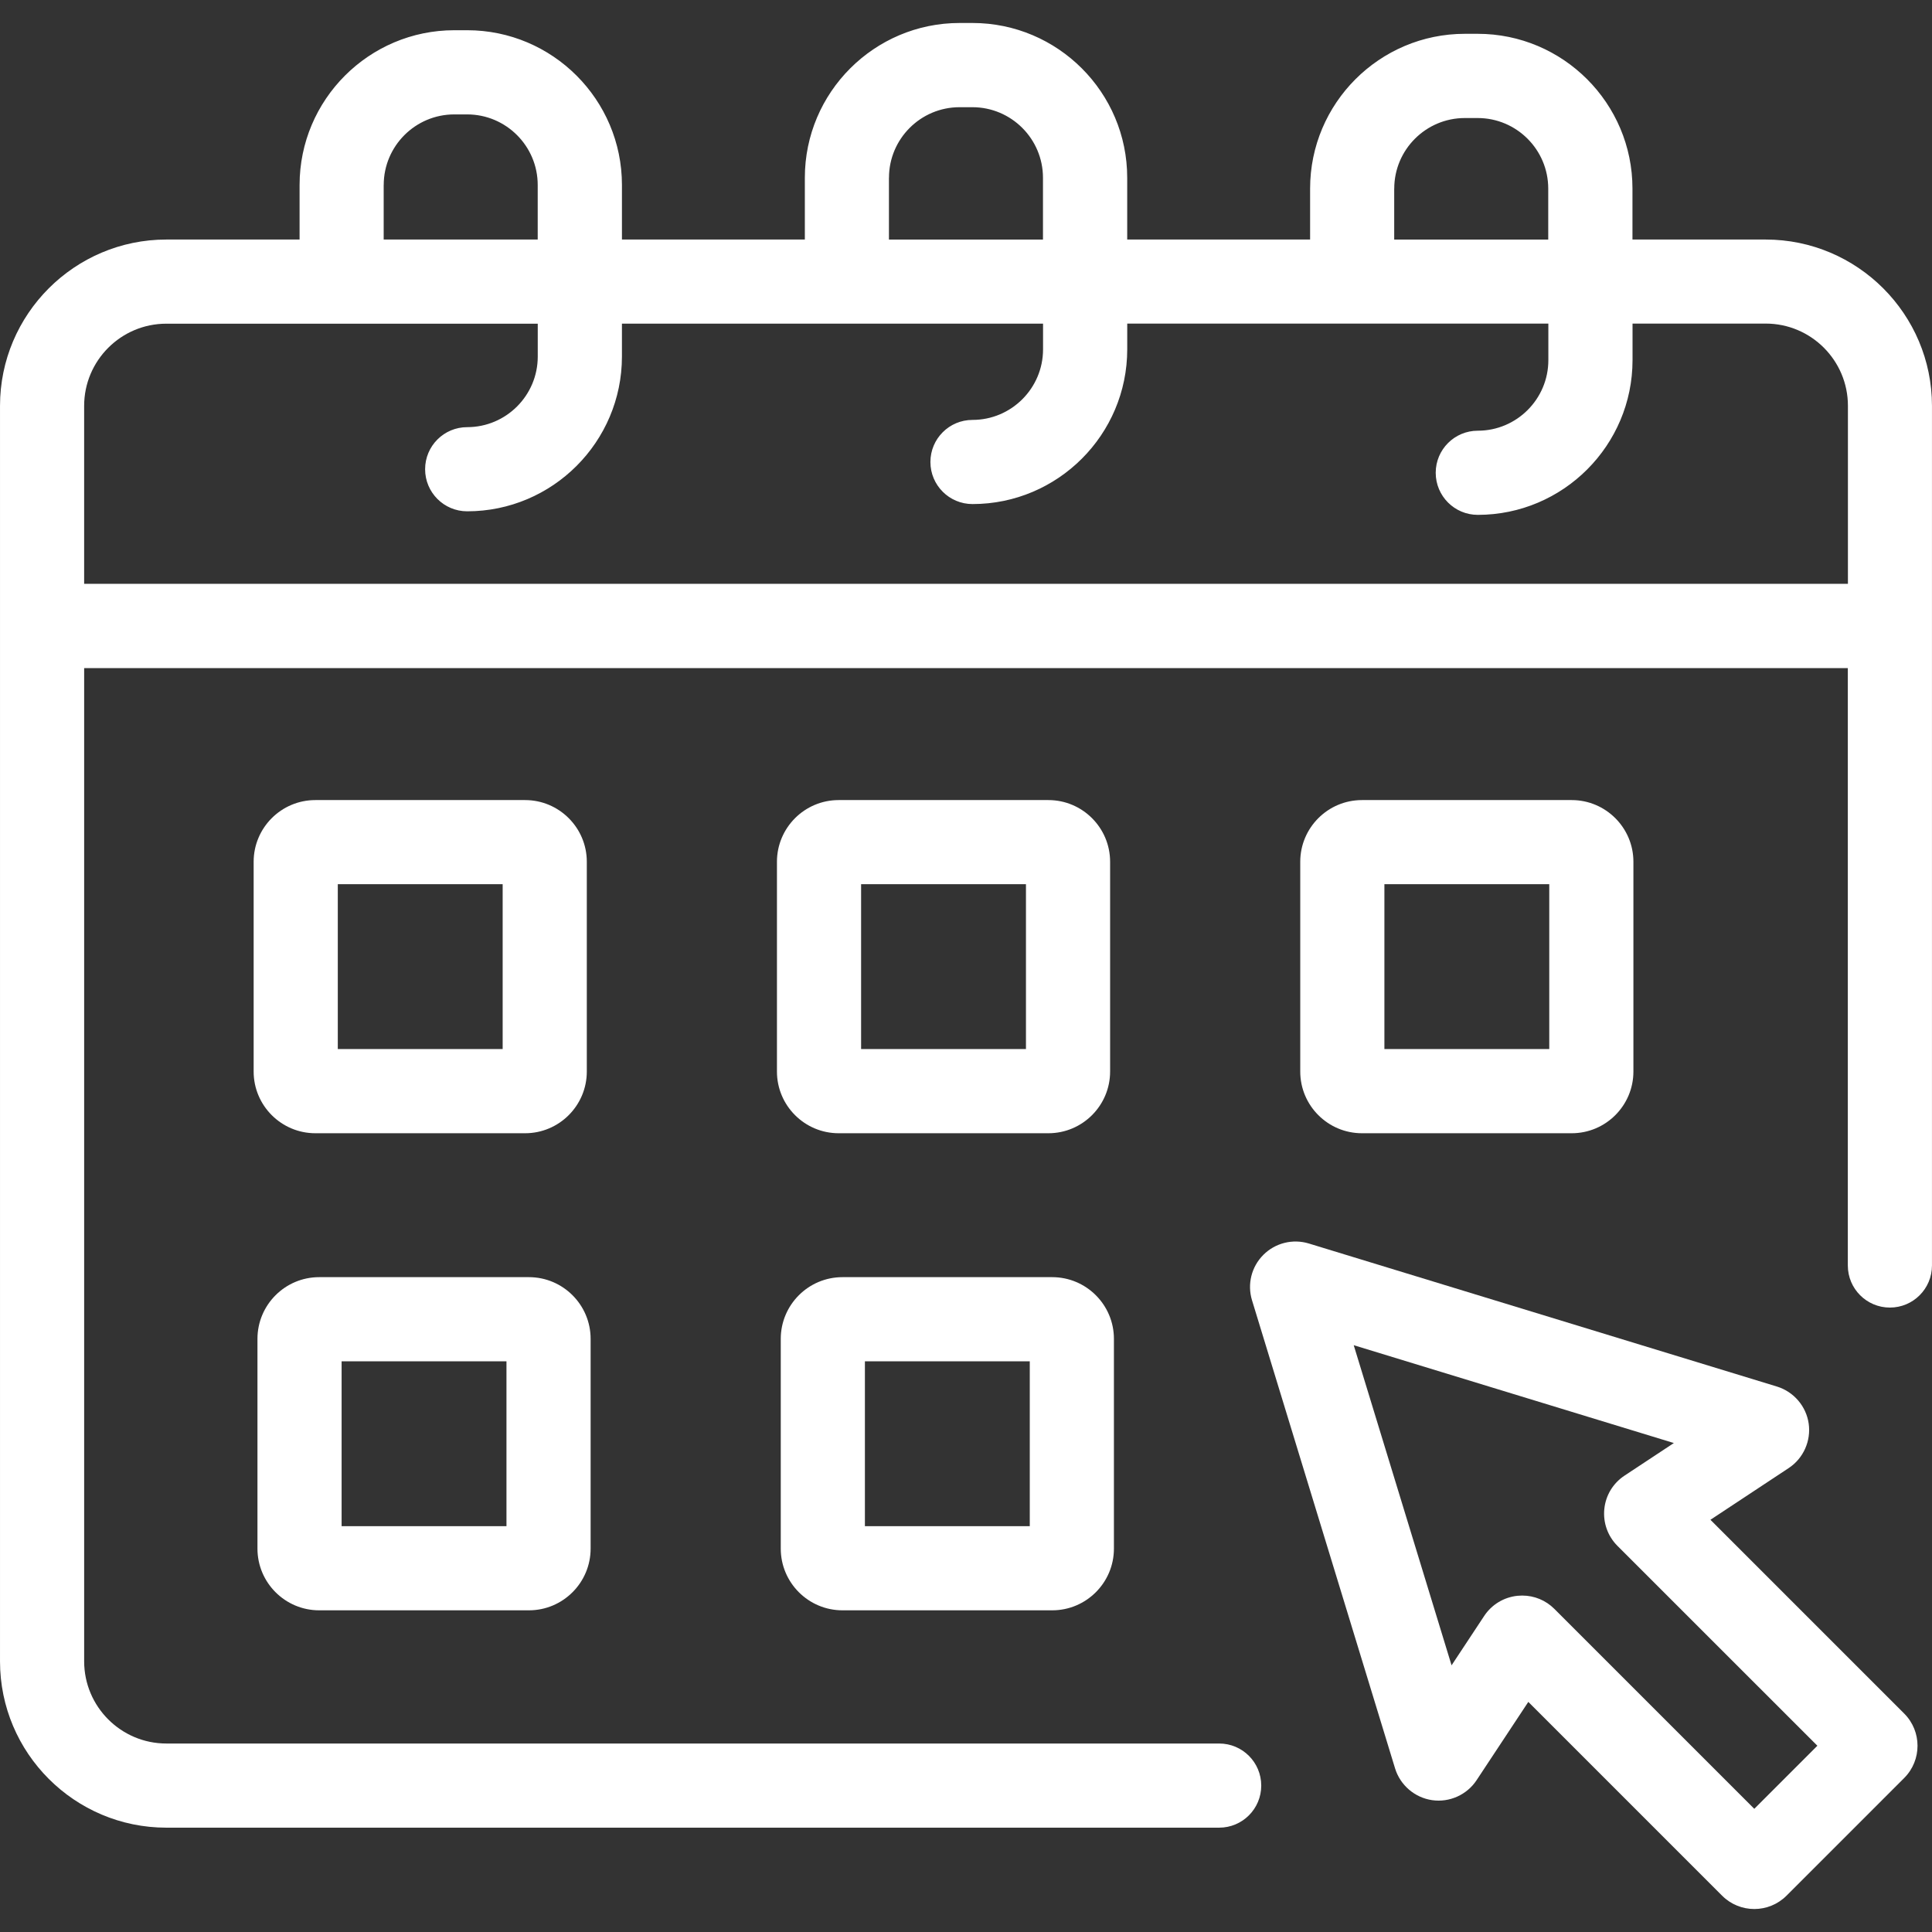 <?xml version="1.0" encoding="UTF-8"?> <svg xmlns="http://www.w3.org/2000/svg" xmlns:xlink="http://www.w3.org/1999/xlink" xmlns:svgjs="http://svgjs.dev/svgjs" id="Layer_1" viewBox="0 0 512 512" data-name="Layer 1" width="300" height="300" version="1.1"><rect x="0" y="0" width="512" height="512" fill="#333333" stroke="none"/><g width="100%" height="100%" transform="matrix(1,0,0,1,0,0)"><path d="m453.28 402.76 20.75-13.71c3.88-2.56 5.95-7.19 5.29-11.79s-3.97-8.45-8.41-9.81l-124.05-37.91c-4.27-1.3-8.9-.15-12.06 3.01s-4.31 7.78-3 12.05l37.91 124.05c1.36 4.44 5.21 7.74 9.81 8.41s9.23-1.41 11.79-5.29l13.71-20.75 51.36 51.36c2.35 2.35 5.44 3.53 8.53 3.53s6.18-1.18 8.53-3.53l31.2-31.2c4.7-4.7 4.7-12.36 0-17.06zm11.63 76.6-52.99-52.99c-2.28-2.28-5.33-3.53-8.52-3.53-.41 0-.82.02-1.23.06-3.62.37-6.85 2.32-8.85 5.35l-8.64 13.08-25.93-84.84 84.84 25.93-13.08 8.64c-3.04 2.01-4.99 5.23-5.35 8.85s.9 7.17 3.47 9.75l52.99 52.98-16.72 16.72z" fill="#ffffff" fill-opacity="1" data-original-color="#000000ff" stroke="none" stroke-opacity="1"></path><path d="m467.92 63.48h-35.3v-13.51c0-22.61-18.4-41.01-41.01-41.01h-3.41c-22.61 0-41.01 18.4-41.01 41.01v13.51h-48.47v-16.38c0-22.61-18.4-41.01-41.01-41.01h-3.41c-22.61 0-41.01 18.4-41.01 41.01v16.38h-48.47v-14.46c0-22.61-18.4-41.01-41.01-41.01h-3.41c-22.61 0-41.01 18.4-41.01 41.01v14.46h-35.3c-24.32 0-44.09 19.78-44.09 44.08v332.71c0 24.31 19.77 44.08 44.08 44.08h279.01c6.16 0 11.15-4.99 11.15-11.15s-4.99-11.15-11.15-11.15h-279.01c-12.01 0-21.78-9.77-21.78-21.78v-263.22h467.39v158.32c0 6.16 4.99 11.15 11.15 11.15s11.15-4.99 11.15-11.15v-227.81c0-24.31-19.77-44.08-44.08-44.08zm-98.43-13.5c0-10.31 8.39-18.7 18.7-18.7h3.41c10.31 0 18.7 8.39 18.7 18.7v13.51h-40.82v-13.51zm-133.9-2.87c0-10.31 8.39-18.7 18.7-18.7h3.41c10.31 0 18.7 8.39 18.7 18.7v16.38h-40.82v-16.38zm-133.9 1.91c0-10.31 8.39-18.7 18.7-18.7h3.41c10.31 0 18.7 8.39 18.7 18.7v14.46h-40.82v-14.46zm-79.39 105.72v-47.18c0-12.01 9.77-21.78 21.78-21.78h98.43v8.72c0 10.31-8.39 18.7-18.7 18.7-6.16 0-11.15 4.99-11.15 11.15s4.99 11.15 11.15 11.15c22.61 0 41.01-18.4 41.01-41.01v-8.72h111.6v6.81c0 10.31-8.39 18.7-18.7 18.7-6.16 0-11.15 4.99-11.15 11.15s4.99 11.15 11.15 11.15c22.61 0 41.01-18.4 41.01-41.01v-6.81h111.6v9.68c0 10.31-8.39 18.7-18.7 18.7-6.16 0-11.15 4.99-11.15 11.15s4.99 11.15 11.15 11.15c22.61 0 41.01-18.4 41.01-41.01v-9.68h35.3c12.01 0 21.78 9.77 21.78 21.78v47.18h-467.42z" fill="#ffffff" fill-opacity="1" data-original-color="#000000ff" stroke="none" stroke-opacity="1"></path><path d="m223.26 426.75h55.59c9.02 0 16.35-7.34 16.35-16.35v-55.59c0-9.02-7.34-16.35-16.35-16.35h-55.59c-9.02 0-16.35 7.34-16.35 16.35v55.59c0 9.02 7.34 16.35 16.35 16.35zm5.95-65.99h43.69v43.69h-43.69z" fill="#ffffff" fill-opacity="1" data-original-color="#000000ff" stroke="none" stroke-opacity="1"></path><path d="m84.58 426.75h55.59c9.02 0 16.35-7.34 16.35-16.35v-55.59c0-9.02-7.34-16.35-16.35-16.35h-55.59c-9.02 0-16.35 7.34-16.35 16.35v55.59c0 9.02 7.34 16.35 16.35 16.35zm5.95-65.99h43.69v43.69h-43.69z" fill="#ffffff" fill-opacity="1" data-original-color="#000000ff" stroke="none" stroke-opacity="1"></path><path d="m83.57 300.32h55.59c9.02 0 16.35-7.34 16.35-16.35v-55.59c0-9.02-7.34-16.35-16.35-16.35h-55.59c-9.02 0-16.35 7.34-16.35 16.35v55.59c0 9.02 7.34 16.35 16.35 16.35zm5.95-66h43.69v43.69h-43.69z" fill="#ffffff" fill-opacity="1" data-original-color="#000000ff" stroke="none" stroke-opacity="1"></path><path d="m360.93 300.32h55.59c9.02 0 16.35-7.34 16.35-16.35v-55.59c0-9.02-7.34-16.35-16.35-16.35h-55.59c-9.02 0-16.35 7.34-16.35 16.35v55.59c0 9.02 7.34 16.35 16.35 16.35zm5.95-66h43.69v43.69h-43.69z" fill="#ffffff" fill-opacity="1" data-original-color="#000000ff" stroke="none" stroke-opacity="1"></path><path d="m222.25 300.32h55.59c9.02 0 16.35-7.34 16.35-16.35v-55.59c0-9.02-7.34-16.35-16.35-16.35h-55.59c-9.02 0-16.35 7.34-16.35 16.35v55.59c0 9.02 7.34 16.35 16.35 16.35zm5.95-66h43.69v43.69h-43.69z" fill="#ffffff" fill-opacity="1" data-original-color="#000000ff" stroke="none" stroke-opacity="1"></path></g></svg> 